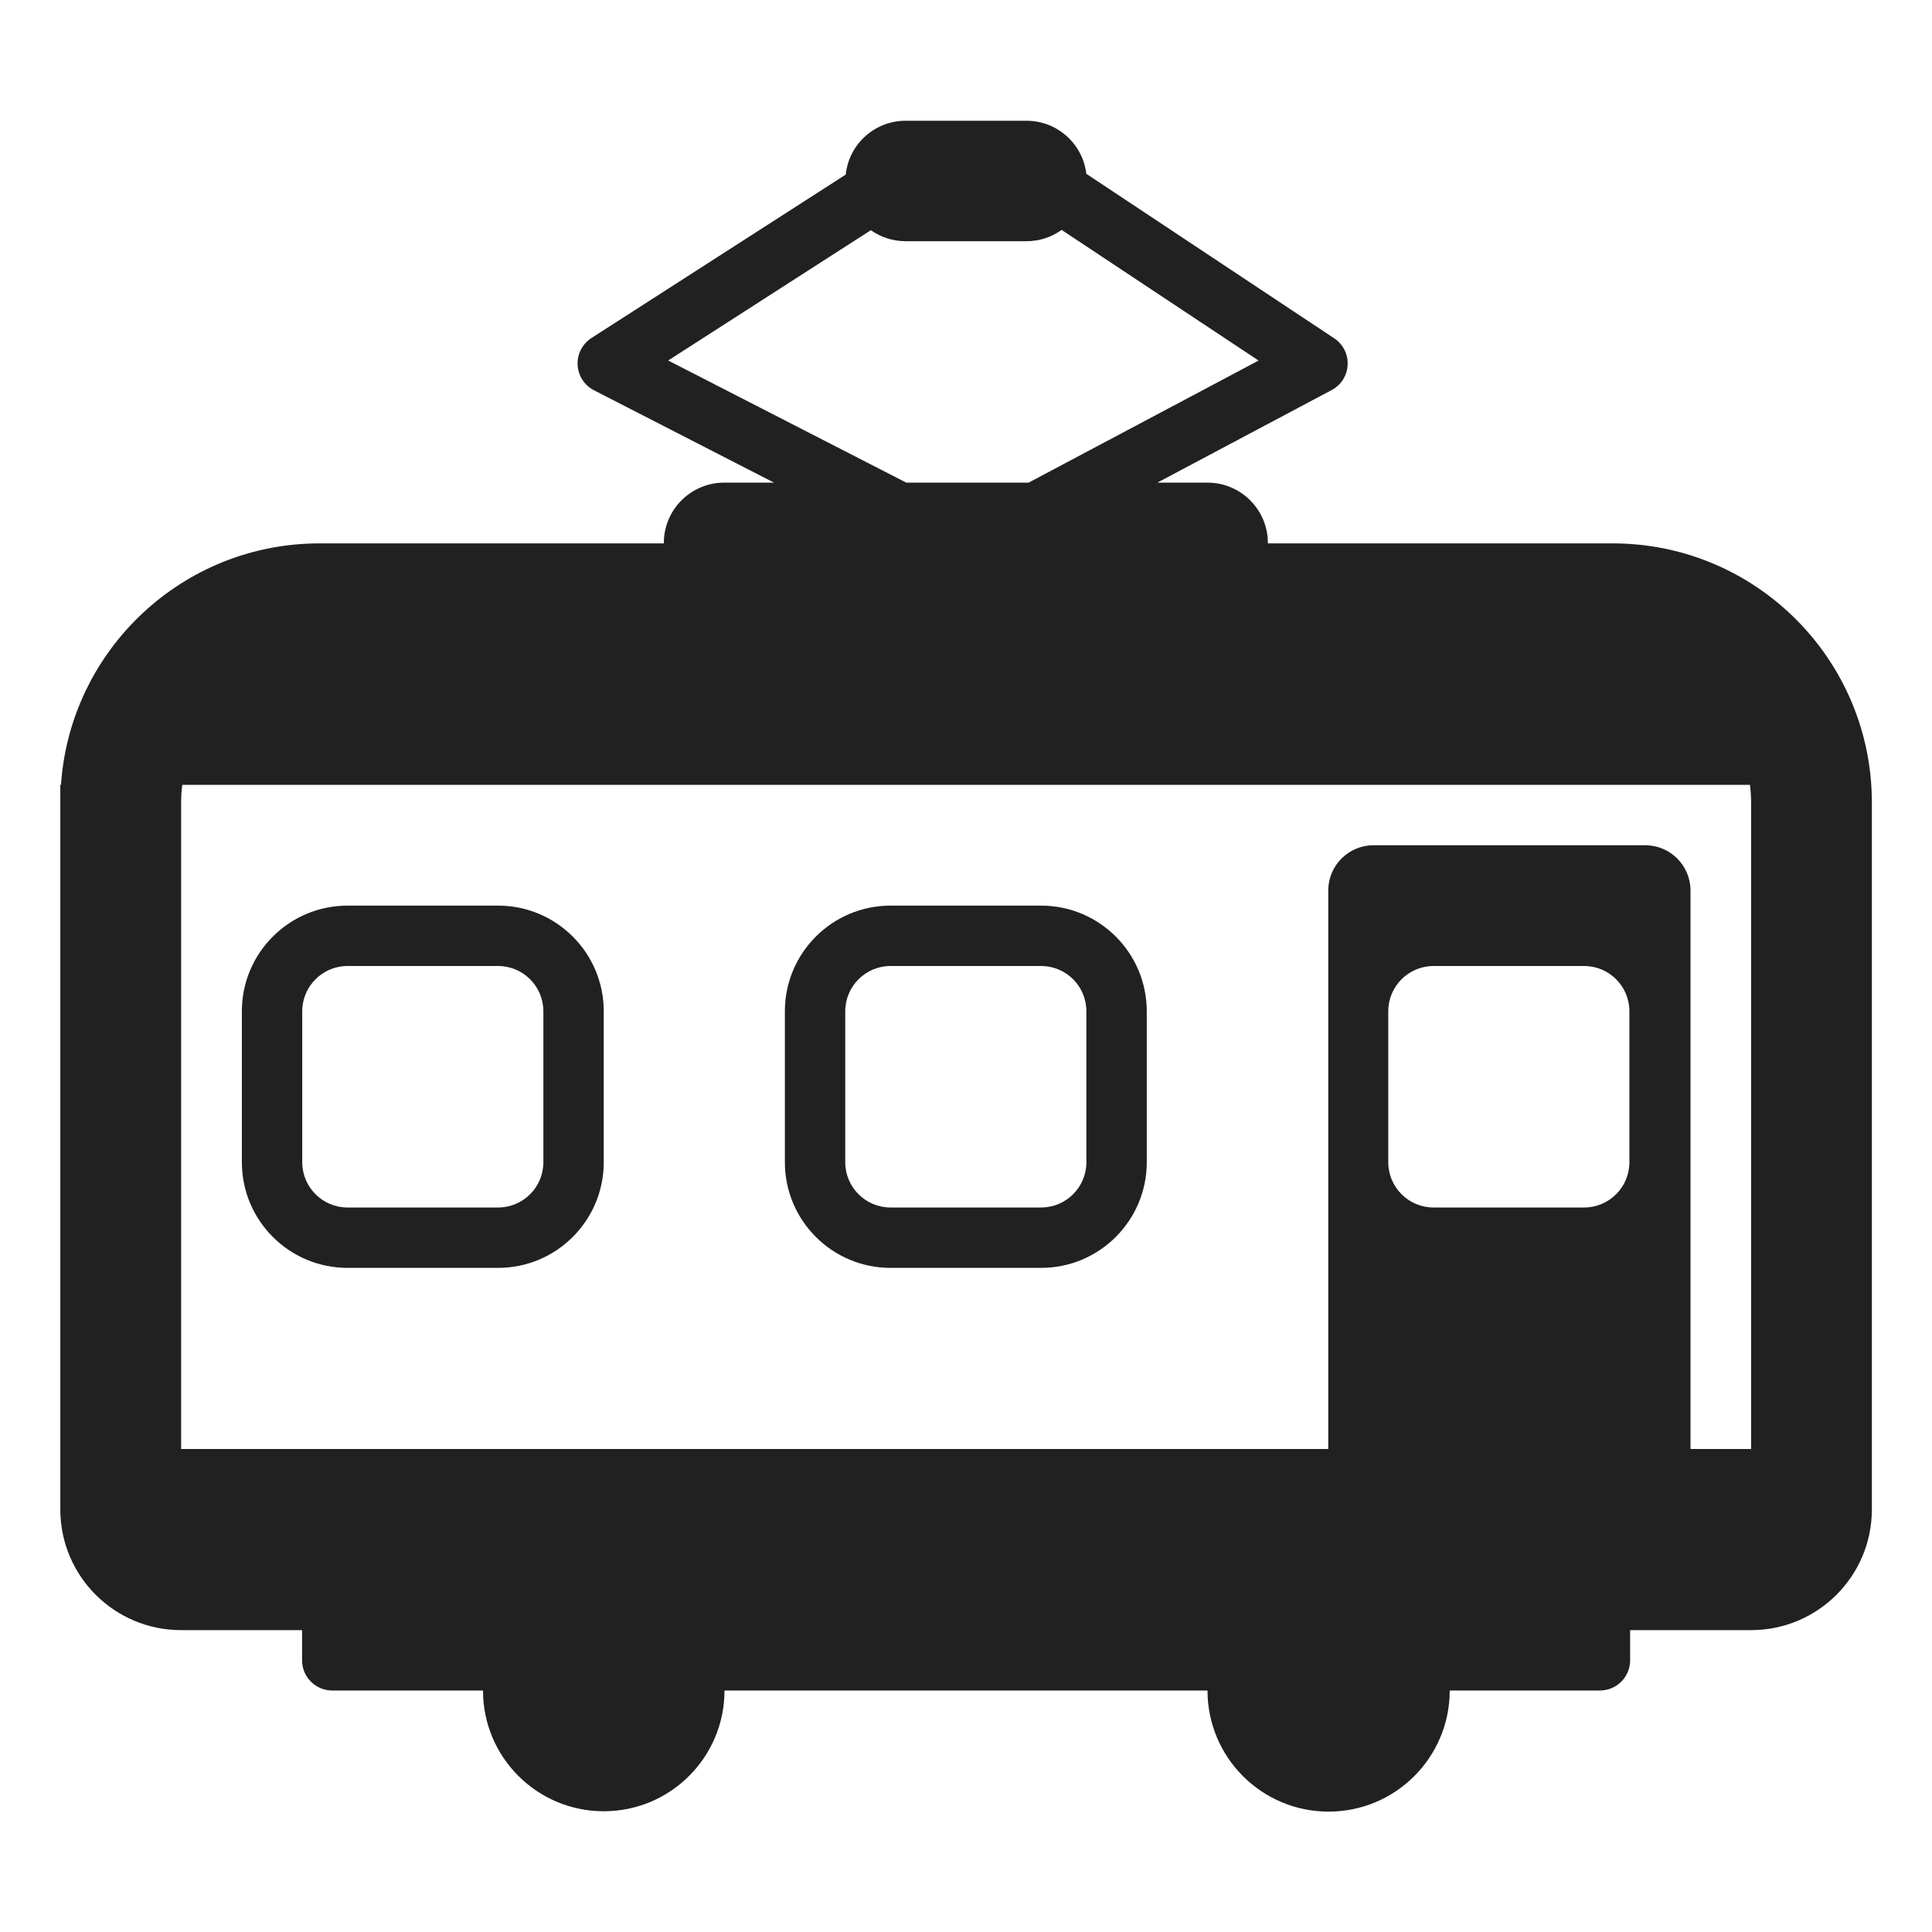 <svg width="32" height="32" viewBox="0 0 32 32" fill="none" xmlns="http://www.w3.org/2000/svg">
<path d="M5.756 15H8.25C9.216 15 10 15.784 10 16.75V19.25C10 20.216 9.216 21 8.25 21H5.756C4.79 21 4.006 20.216 4.006 19.25V16.75C4.006 15.784 4.79 15 5.756 15ZM5.756 16C5.342 16 5.006 16.336 5.006 16.75V19.25C5.006 19.664 5.342 20 5.756 20H8.25C8.664 20 9 19.664 9 19.25V16.75C9 16.336 8.664 16 8.25 16H5.756Z" fill="#212121"/>
<path d="M17.244 15H14.75C13.784 15 13 15.784 13 16.75V19.25C13 20.216 13.784 21 14.75 21H17.244C18.21 21 18.994 20.216 18.994 19.25V16.75C18.994 15.784 18.21 15 17.244 15ZM14 16.75C14 16.336 14.336 16 14.75 16H17.244C17.658 16 17.994 16.336 17.994 16.75V19.25C17.994 19.664 17.658 20 17.244 20H14.75C14.336 20 14 19.664 14 19.25V16.75Z" fill="#212121"/>
<path d="M12.82 7.994L9.838 6.464C9.679 6.383 9.576 6.222 9.567 6.044C9.558 5.865 9.646 5.696 9.796 5.599L14.008 2.892C14.06 2.391 14.485 2 15 2H17.002C17.513 2 17.934 2.384 17.993 2.879L22.098 5.603C22.245 5.7 22.33 5.868 22.321 6.044C22.313 6.22 22.212 6.379 22.056 6.461L19.169 7.994H20C20.552 7.994 21 8.442 21 8.994V9H26.71C29.081 9 31.004 10.922 31.004 13.294V25C31.004 26.105 30.108 27 29.004 27H27V27.5C27 27.776 26.776 28 26.5 28H24.012C24.012 29.108 23.114 30.006 22.006 30.006C20.898 30.006 20 29.108 20 28L12 28C12 29.105 11.105 30 10 30C8.895 30 8 29.105 8 28L5.503 28C5.227 28 5.003 27.776 5.003 27.5V27H2.999C1.894 27 0.999 26.105 0.999 25V13H1.01C1.161 10.766 3.021 9 5.294 9H10.995V8.994C10.995 8.442 11.443 7.994 11.995 7.994H12.82ZM11.067 5.971L15.011 7.994H17.037L20.846 5.972L17.584 3.808C17.42 3.926 17.22 3.995 17.002 3.995H15C14.785 3.995 14.587 3.928 14.424 3.813L11.067 5.971ZM28.985 13H3.019C3.006 13.096 3 13.194 3 13.294V24H22V14.75C22 14.336 22.336 14 22.75 14H27.25C27.664 14 28 14.336 28 14.75V24H29.004V13.294C29.004 13.194 28.997 13.096 28.985 13ZM22.994 16.75V19.25C22.994 19.664 23.33 20 23.744 20H26.238C26.652 20 26.988 19.664 26.988 19.25V16.75C26.988 16.336 26.652 16 26.238 16H23.744C23.33 16 22.994 16.336 22.994 16.75Z" fill="#212121"/>
</svg>
